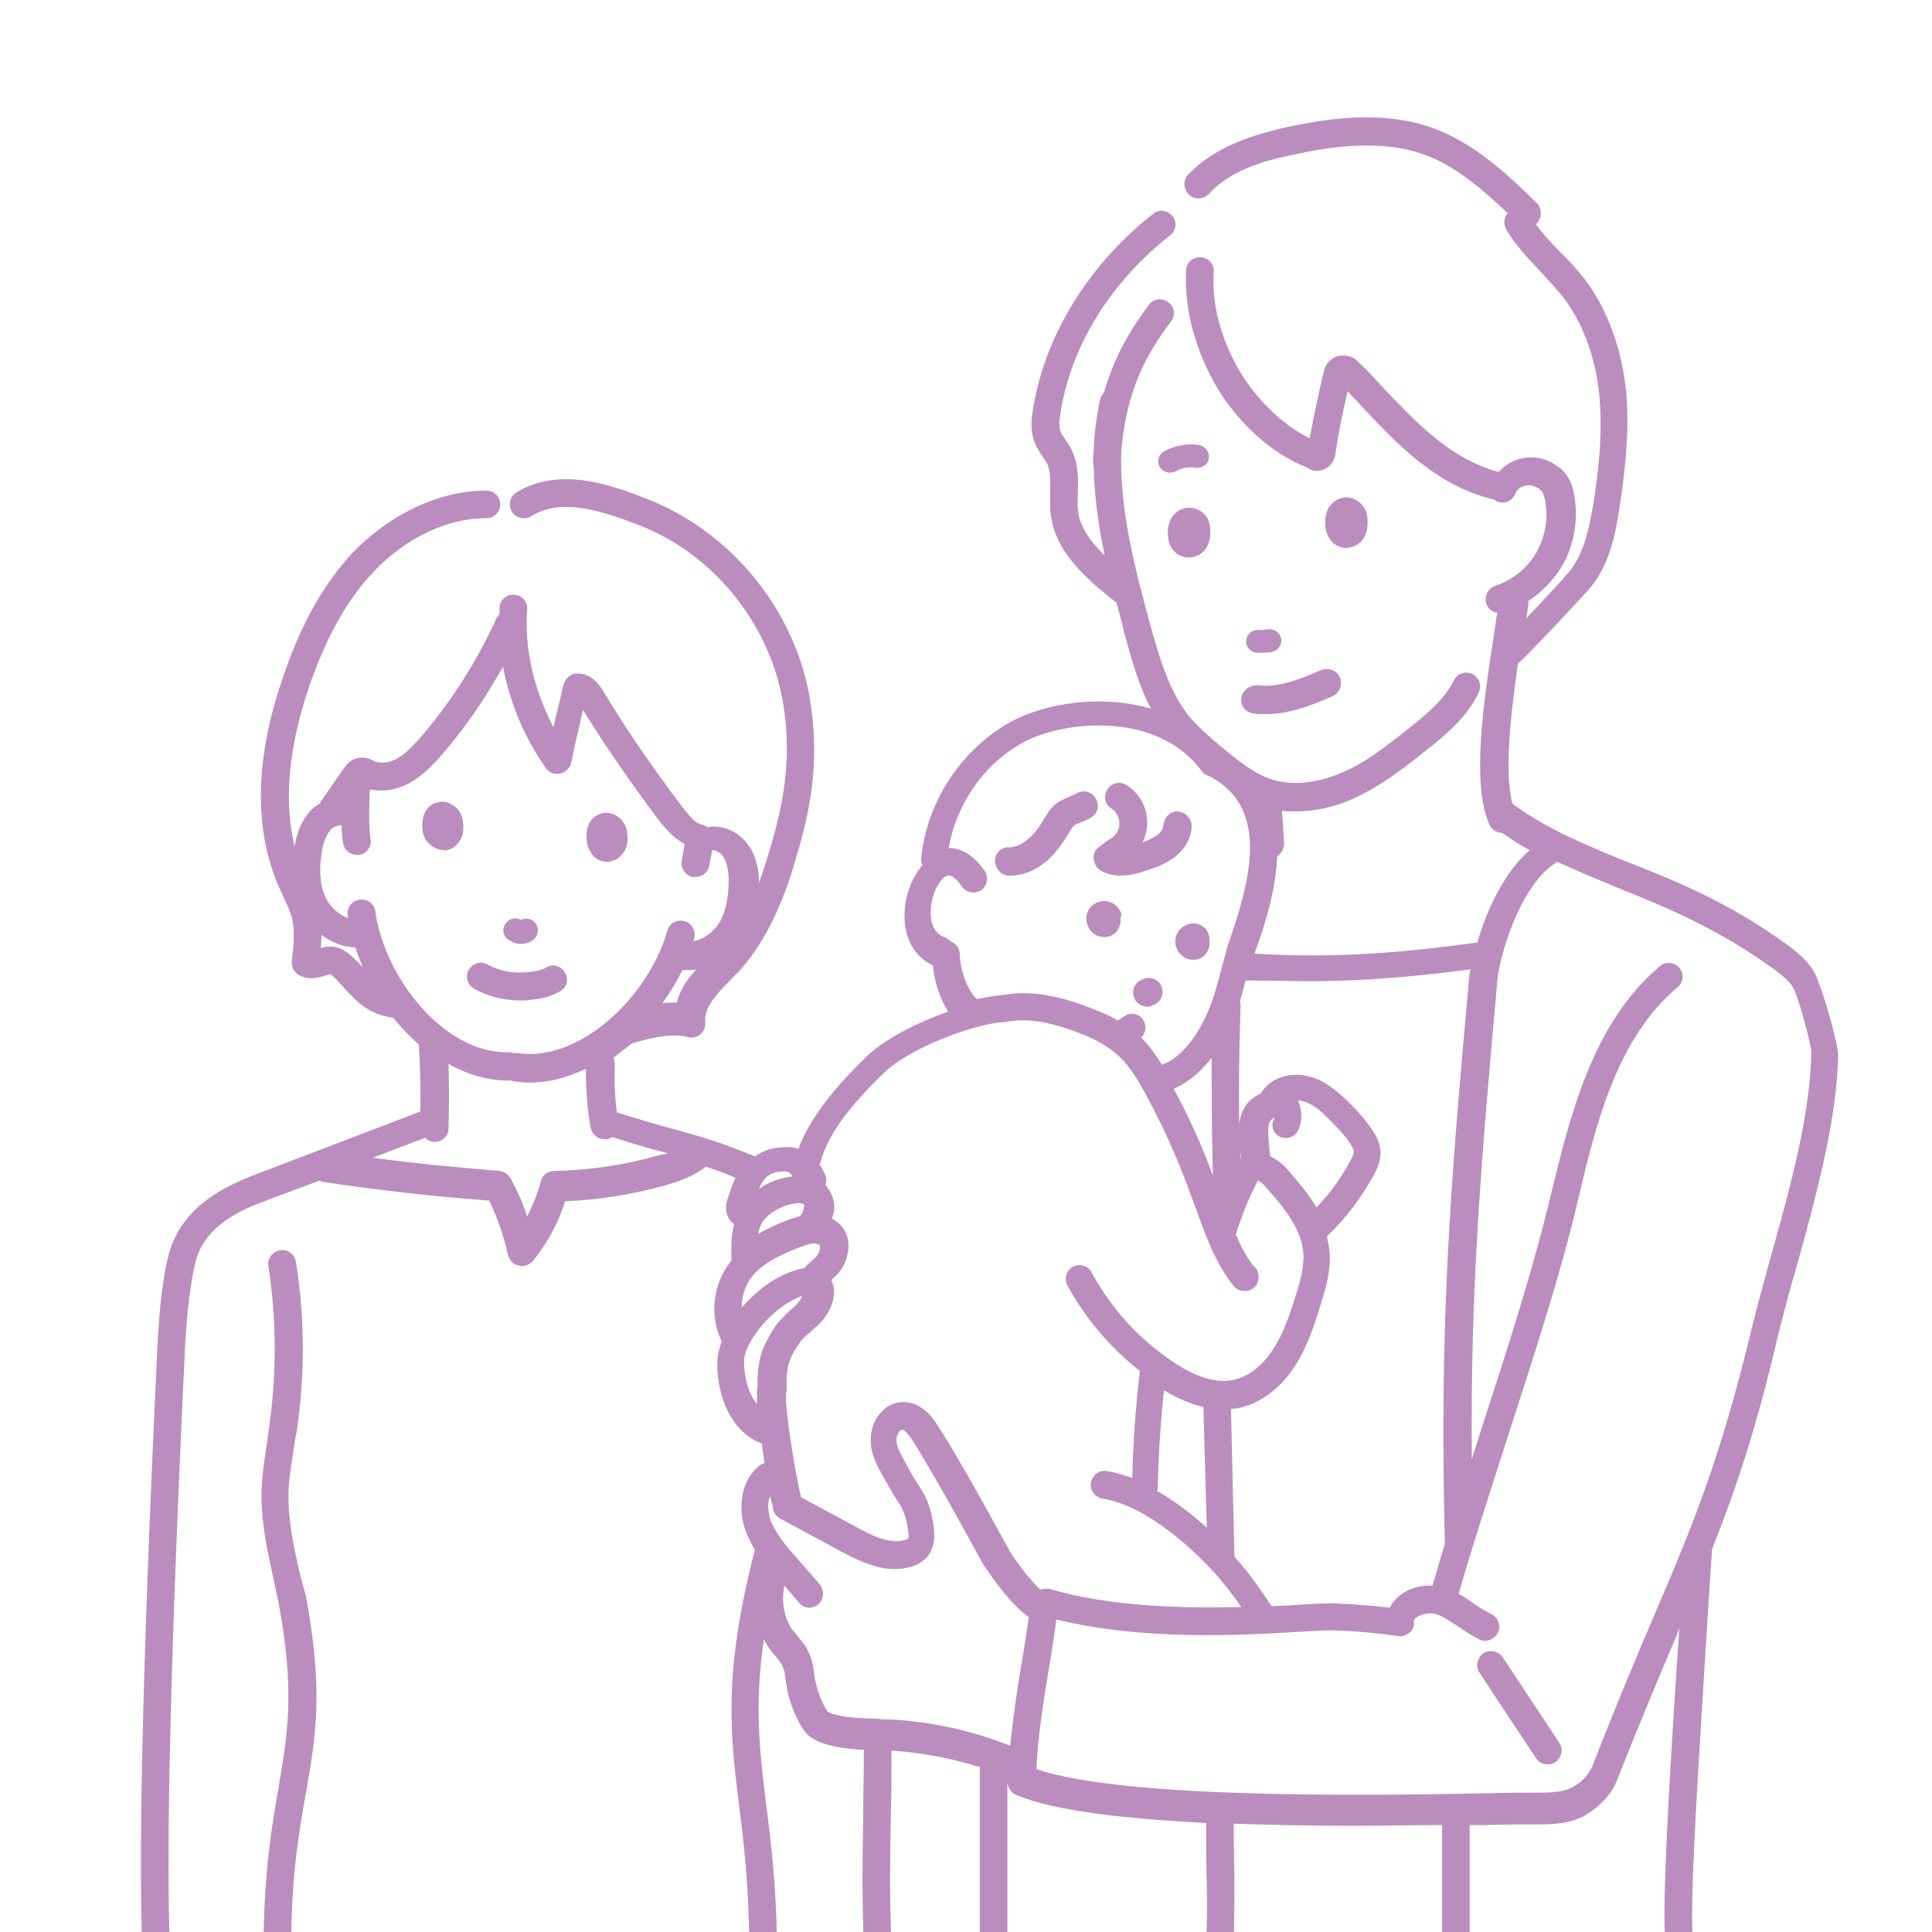 <?xml version="1.0" encoding="utf-8"?>
<!-- Generator: Adobe Illustrator 26.1.0, SVG Export Plug-In . SVG Version: 6.00 Build 0)  -->
<svg version="1.1" id="レイヤー_1" xmlns="http://www.w3.org/2000/svg" xmlns:xlink="http://www.w3.org/1999/xlink" x="0px"
	 y="0px" width="280px" height="280px" viewBox="0 0 280 280" style="enable-background:new 0 0 280 280;" xml:space="preserve">
<style type="text/css">
	.st0{fill:none;}
	.st1{fill:#BB8DBE;}
</style>
<g>
	<path class="st0" d="M180.6,141.9c-0.3,1-0.5,2-0.8,3c0.1,0.2,0.1,0.4,0.1,0.7c-0.2,5.7-0.2,11.4-0.2,17.1c0.1-0.6,0.2-1.2,0.5-1.9
		c0.5-1.1,1.5-1.9,2.6-2.5c0-0.1,0.1-0.2,0.2-0.3c1.4-2,4.2-2.9,6.8-2.2c2.1,0.6,3.8,1.9,5.2,3.2c1.7,1.6,3,3.1,4,4.6
		c0.5,0.7,0.9,1.5,1.1,2.5c0.2,1.5-0.3,2.9-0.9,4c-1.8,3.3-4,6.3-6.8,8.9c0.2,0.8,0.3,1.5,0.4,2.3c0.2,2.9-0.7,5.7-1.4,7.9
		c-1,3.2-2,6.1-3.7,8.7c-2.2,3.3-5.1,5.4-8.3,6c-0.3,0.1-0.6,0.1-0.9,0.1l0.5,21c0,0.1,0,0.3,0,0.4c1.8,2,3.5,4.2,5.2,6.9
		c0.1,0.1,0.1,0.2,0.2,0.3c1.3-0.1,2.5-0.1,3.6-0.2c2.9-0.2,4.9-0.3,6-0.2c2.5,0.1,5,0.3,7.5,0.6c0.3-0.6,0.8-1.2,1.4-1.7
		c1.3-1,3.1-1.6,4.8-1.5c0.6-2,1.2-4.1,1.8-6.1c-0.8-31.8,0.7-50.9,3.5-81.8c0-0.4,0.1-0.9,0.2-1.4c-7.1,0.9-14.7,1.7-23.2,1.7
		C186.9,142.2,183.8,142.1,180.6,141.9z"/>
	<path class="st0" d="M178.3,283.4H210c-0.5-0.4-0.8-0.9-0.8-1.6c0-3.4,0-6.6,0-9.8c0-2.6,0-5.2,0-7.9c-4,0.1-8.5,0.1-13.2,0.1
		c-5.5,0-11.3-0.1-17-0.3c0,4.4,0,6.8,0.1,8.5c0,2.6,0.1,4-0.1,9.4C179,282.4,178.7,283,178.3,283.4z"/>
	<path class="st0" d="M175,281.7c0.1-5.3,0.1-6.6,0.1-9.2c0-1.8-0.1-4.1-0.1-8.7c-11.5-0.6-22-1.7-27.6-4.1
		c-0.8-0.3-1.2-1.1-1.2-1.9c0-0.2,0-0.4,0-0.6c0,0,0,0,0,0c0,7.4,0,10.1,0,12.8c0,2.5,0,5.1,0,11.3c0,0.9-0.7,1.7-1.5,2h31.1
		C175.3,283,175,282.4,175,281.7z"/>
	<path class="st0" d="M118.8,168.9c0,0,0,0.1,0,0.1c0.2,0.5,0.4,0.9,0.6,1.3c0.2,0.5,0.2,1,0,1.4c0.9,0.9,1.4,2.3,1.3,3.7
		c0,0.4-0.1,0.8-0.3,1.2c0.8,0.4,1.5,1.1,1.9,1.9c0.5,1,0.6,2.2,0.3,3.4c-0.3,1.4-1.1,2.6-2.2,3.5l-0.1,0.1c0.1,0.3,0.2,0.6,0.3,0.9
		c0.3,1.8-0.5,3.8-2.1,5.5c-0.4,0.4-0.8,0.7-1.2,1.1c-0.6,0.6-1.2,1.1-1.6,1.6c-1.5,2.2-2,3.3-1.9,6.7c0,0.2,0,0.5-0.1,0.7
		c-0.1,2.7,1.4,11.7,2.2,15l7.8,4.2c2.6,1.4,5,2.5,7.2,2c0.4-0.1,0.5-0.2,0.5-0.2c0,0,0.1-0.3,0-1.3c-0.4-2.4-0.8-3.1-1.8-4.6
		c-0.4-0.6-0.9-1.4-1.4-2.4l-0.3-0.5c-0.8-1.4-1.8-3.1-1.9-5.1c-0.1-1.6,0.5-3.3,1.5-4.4c0.9-0.9,2-1.5,3.2-1.5c0,0,0,0,0,0
		c2.8,0,4.5,2.6,5.2,3.7c3.9,6.2,9.7,17,10.3,18c1,1.6,2.8,3.9,4.4,5.5c0.4-0.2,0.9-0.2,1.4-0.1c8.8,2.6,19.4,2.9,27.7,2.6
		c-1.4-2-2.8-3.7-4.2-5.3c-2.6-2.8-9.4-9.4-15.9-10.4c-1.1-0.2-1.9-1.2-1.7-2.3c0.2-1.1,1.2-1.9,2.3-1.7c1.2,0.2,2.5,0.5,3.7,1
		c0.2-5.1,0.5-10.3,1.1-15.5c-4.3-3.4-7.9-7.6-10.5-12.4c-0.5-1-0.2-2.2,0.8-2.7c1-0.5,2.2-0.2,2.7,0.8c2.8,5.2,6.9,9.6,11.7,12.9
		c3.4,2.3,6.3,3.2,8.8,2.7c2.1-0.4,4.2-2,5.7-4.3c1.5-2.2,2.3-4.8,3.3-7.7c0.8-2.4,1.3-4.4,1.2-6.4c-0.3-3.5-2.8-6.6-5.4-9.5
		c-0.5-0.5-0.9-0.8-1.2-1c0,0.1-0.1,0.1-0.1,0.2c-1.2,2.4-2.2,4.8-3,7.3c0,0.1-0.1,0.2-0.1,0.3c0.7,1.6,1.5,3.1,2.5,4.5
		c0.5,0.4,0.8,1,0.8,1.6v0.1c0,0.9-0.5,1.6-1.3,1.9c-0.2,0.1-0.5,0.1-0.7,0.1c-0.6,0-1.2-0.3-1.6-0.7c-2.8-3.3-4.2-7.4-5.5-11.3
		c-0.2-0.5-0.4-1.1-0.6-1.6c-1.8-5.2-4.1-10.2-6.7-15c-1-1.8-2.2-3.9-3.8-5.4c-1.3-1.2-3-2.3-5.3-3.2c-4.5-1.8-8-2.4-11.1-1.8
		c0,0-0.1,0-0.1,0c0,0-0.1,0-0.1,0c-5.1,0.3-14.1,4.1-17.4,7.3C124.4,159.1,119.9,164,118.8,168.9z"/>
	<path class="st0" d="M170.2,157.8c2.1,4.1,4,8.3,5.7,12.6c-0.2-5.7-0.3-11.4-0.2-17.1C174.3,155.1,172.5,156.8,170.2,157.8z"/>
	<path class="st0" d="M179.8,167.9C179.8,167.8,179.9,167.8,179.8,167.9c0-0.6,0-1.1-0.1-1.7C179.8,166.8,179.8,167.3,179.8,167.9
		C179.8,167.9,179.8,167.9,179.8,167.9z"/>
	<path class="st0" d="M167.9,215.4c0,0.2-0.1,0.5-0.1,0.7c2.7,1.5,5.1,3.5,7.2,5.3l-0.4-17.5c-1.8-0.4-3.7-1.2-5.7-2.4
		C168.3,206.1,168,210.8,167.9,215.4z"/>
	<path class="st0" d="M184.6,161.9c-0.3,0.1-0.6,0.4-0.7,0.6c-0.2,0.4-0.2,1.1-0.2,1.7c0,1.2,0.1,2.3,0.3,3.3c0.8,0.4,1.7,1,2.5,1.9
		c1.5,1.7,3.1,3.5,4.2,5.5c1.9-2,3.6-4.3,4.9-6.8c0.2-0.3,0.6-1.1,0.5-1.5c0-0.3-0.3-0.7-0.5-0.9c-0.9-1.3-2-2.6-3.4-3.9
		c-1-0.9-2.2-1.9-3.5-2.3c-0.2-0.1-0.5-0.1-0.7-0.1c0.2,0.4,0.4,0.8,0.4,1.2c0.2,1,0.1,2-0.3,3c-0.4,1-1.6,1.5-2.6,1.1
		c-1-0.4-1.5-1.6-1.1-2.6C184.5,162.1,184.5,162,184.6,161.9z"/>
	<path class="st0" d="M114.3,176.9c0.6-0.2,1.2-0.5,1.8-0.6c0,0,0,0,0,0c0.3-0.4,0.5-0.8,0.5-1.2c0-0.3-0.1-0.5-0.1-0.5
		c-0.1-0.1-0.5-0.2-1.2-0.1c-1.3,0.2-2.6,0.7-3.7,1.6c-0.5,0.4-0.8,0.7-1,1.1c-0.3,0.5-0.5,1.1-0.6,1.8
		C111.3,178.2,112.8,177.5,114.3,176.9z"/>
	<path class="st0" d="M109.8,201c-0.1-4,0.7-5.9,2.6-8.7c0.7-1,1.5-1.7,2.2-2.4c0.3-0.3,0.7-0.6,1-0.9c0.4-0.4,0.7-0.8,0.8-1.2
		c-2.5,0.8-4.5,2.7-5.8,4.2c-1.4,1.6-2.3,3.1-2.6,4.6c-0.2,1,0,4.7,1.8,6.9c-0.1-0.9-0.1-1.6,0-2.1
		C109.7,201.3,109.7,201.2,109.8,201z"/>
	<path class="st0" d="M117.3,232.8c-0.6,0-1.1-0.2-1.5-0.7l-2.1-2.5c-0.5,2.2-0.1,4.7,1.2,6.5c0.2,0.3,0.4,0.6,0.7,0.8
		c0.6,0.7,1.2,1.5,1.6,2.4c0.5,1.1,0.7,2.2,0.8,3.1c0,0.2,0.1,0.5,0.1,0.7c0.3,1.4,0.7,2.8,1.4,4c0.1,0.2,0.3,0.6,0.5,0.8
		c0.2,0.1,0.6,0.3,0.7,0.3c2,0.6,4.2,0.7,6.5,0.7c0.6,0,1.2,0,1.8,0.1c5.9,0.3,11.9,1.6,17.4,3.8c0.4-3.9,1-8.1,1.7-12.2
		c0.4-2.2,0.7-4.4,1-6.4c-3.1-2.3-6-6.8-6.4-7.4c0,0-0.1-0.1-0.1-0.1c-0.1-0.1-6.3-11.6-10.2-17.9c-1-1.6-1.5-1.8-1.7-1.8
		c0,0,0,0,0,0c-0.1,0-0.2,0.1-0.3,0.2c-0.3,0.3-0.5,0.9-0.5,1.4c0.1,1.1,0.7,2.2,1.4,3.3l0.3,0.6c0.5,0.9,0.9,1.6,1.3,2.2
		c1.1,1.7,1.9,2.9,2.4,6.2c0.1,0.9,0.4,2.9-0.9,4.5c-0.6,0.7-1.4,1.2-2.5,1.5c-3.6,0.9-7-0.6-10.1-2.3l-8.7-4.7
		c-0.7-0.4-1.1-1.1-1.1-1.8c-0.1-0.4-0.2-0.9-0.4-1.5c-0.4,1-0.3,2.3,0,3.3c0.6,2,2.2,3.8,3.7,5.5l3.5,4c0.7,0.8,0.6,2.1-0.2,2.9
		C118.3,232.7,117.8,232.8,117.3,232.8z"/>
	<path class="st0" d="M110.7,283.4h15.5c-0.5-0.4-0.8-0.9-0.8-1.5c-0.3-7.7-0.2-13.2-0.1-19.1c0.1-3,0.1-6,0.1-9.6
		c-1.9-0.1-3.9-0.3-5.8-0.9c-0.6-0.2-1.4-0.5-2-1c-0.8-0.6-1.3-1.4-1.6-2.1c-0.8-1.6-1.4-3.4-1.8-5.2c0-0.3-0.1-0.6-0.1-0.8
		c-0.1-0.8-0.2-1.5-0.5-2.1c-0.2-0.5-0.6-1-1.1-1.6c-0.3-0.3-0.6-0.7-0.8-1c-0.3-0.4-0.5-0.8-0.8-1.3c-1.4,9.7-0.6,16.1,0.3,23.6
		c0.7,5.5,1.5,11.8,1.6,20.4C112.7,282.4,111.8,283.3,110.7,283.4z"/>
	<path class="st0" d="M114.9,170.5c-0.2-0.3-0.4-0.5-0.6-0.6c-0.2-0.1-0.5-0.2-1.1-0.1c-0.6,0.1-1.4,0.2-2,0.7
		c-0.5,0.4-0.9,1-1.2,1.8c1.5-0.9,3.1-1.6,4.8-1.8C114.8,170.5,114.9,170.5,114.9,170.5z"/>
	<path class="st0" d="M144.2,124.7c0.1-1.1,1-2,2.1-1.9c0.9,0,1.9-0.4,2.7-1.2c0.9-0.8,1.7-2,2.5-3.2c0.4-0.6,0.8-1.3,1.4-1.8
		c0.7-0.6,1.5-0.9,2.2-1.2c0.3-0.1,0.7-0.3,0.9-0.4c1-0.6,2.2-0.3,2.8,0.7c0.3,0.4,0.3,0.9,0.3,1.4c0.6,0.1,1.3,0,1.9-0.1
		c-0.8-0.6-1-1.8-0.4-2.7c0.6-0.9,1.9-1.2,2.8-0.6c1.6,1,2.7,2.8,2.9,4.6c0.2,1.3-0.1,2.5-0.6,3.7c0.7-0.3,1.5-0.6,2-1
		c0.6-0.4,1-1,1-1.5c0-1.1,0.9-2.1,2.1-2c1.1,0,2,0.9,2,2.1c0,0.4-0.1,0.7-0.1,1c2.4,2.4,4.8,4.8,7.8,7.2c1.3-6.5,0.7-12.2-5.1-15.3
		c-0.1,0-0.1-0.1-0.2-0.1c-0.4-0.1-0.8-0.4-1.1-0.7c-6.5-8.8-20.1-7.4-25.9-4.2c-5.6,3.1-9.7,8.9-10.8,15.3c1.4,0,3.4,0.6,5.2,3.3
		c0.2,0.3,0.3,0.6,0.3,0.9c0.6-0.2,1.3-0.5,1.9-0.7C144.5,126,144.2,125.4,144.2,124.7z"/>
	<path class="st0" d="M172.7,120.7c-0.3,1.4-1.2,2.7-2.5,3.7c-1.3,0.9-2.7,1.4-4,1.8c-0.9,0.3-2.2,0.7-3.6,0.7c-1,0-2.1-0.2-3-0.8
		c-0.5-0.3-0.9-0.9-0.9-1.6s0.2-1.3,0.7-1.7c0.4-0.3,0.8-0.6,1.2-0.9c0.5-0.3,0.9-0.7,1.3-1c0.5-0.5,0.7-1.3,0.6-2s-0.5-1.4-1.1-1.8
		c-0.1,0-0.1-0.1-0.1-0.1c-0.6,0.1-1.3,0.1-1.9,0.1c-0.1,0.6-0.4,1.1-0.9,1.4c-0.5,0.3-1,0.5-1.5,0.7c-0.4,0.2-0.8,0.3-1,0.5
		c-0.2,0.2-0.4,0.5-0.6,0.9c-0.9,1.5-1.9,2.9-3.2,4.1c-1.6,1.4-3.5,2.2-5.3,2.2c-0.1,0-0.2,0-0.4,0c-0.5,0-0.9-0.2-1.2-0.5
		c-0.6,0.2-1.3,0.5-1.9,0.7c0.1,0.7-0.2,1.5-0.8,1.9c-0.9,0.6-2.2,0.4-2.8-0.5c-0.3-0.4-1.3-1.8-2.1-1.6c-1,0.3-2.3,2.5-2.4,4.9
		c-0.1,1.2,0.1,3.3,1.9,4c0.4,0.2,0.7,0.4,0.9,0.8c0.7,0.3,1.2,1,1.2,1.8c0.1,3,1.5,5.7,2.5,6.5c1.4-0.3,2.7-0.6,3.8-0.6
		c3.8-0.7,8,0,13.2,2.1c1.3,0.5,2.4,1.1,3.4,1.6c0.2-0.2,0.3-0.3,0.6-0.4l0.5-0.3c1-0.5,2.2-0.2,2.7,0.8c0.4,0.8,0.2,1.8-0.4,2.4
		c1.2,1.2,2.2,2.5,3,3.9c2.9-1,5.3-4.3,6.5-7.3c0.9-2.1,1.5-4.2,2.1-6.5c0.2-0.9,0.5-1.7,0.7-2.6c0.2-0.6,0.4-1.3,0.7-2.2
		c0.9-2.7,1.7-5.3,2.2-7.8C177.5,125.5,175.1,123.1,172.7,120.7z M162.5,133.7c-0.2,1.2-1.1,2.1-2.3,2.1c0,0-0.1,0-0.1,0
		c-1,0-1.9-0.6-2.3-1.5c-0.5-1.1-0.3-2.2,0.5-3c0.5-0.5,1.3-0.8,2.1-0.7c0.8,0.1,1.5,0.5,1.9,1.2c0.2,0.4,0.4,0.8,0.3,1.3
		C162.6,133.3,162.6,133.5,162.5,133.7z M166.9,145.7l-0.2,0.1c-0.2,0-0.3,0.1-0.5,0.1c-0.9,0-1.7-0.6-2-1.5
		c-0.3-1.1,0.4-2.2,1.4-2.5l0.2-0.1c1.1-0.3,2.2,0.4,2.5,1.4C168.7,144.3,168,145.4,166.9,145.7z M175.3,137
		c-0.2,1.2-1.1,2.1-2.3,2.1c0,0-0.1,0-0.1,0c-1,0-1.9-0.6-2.3-1.5c-0.5-1.1-0.3-2.2,0.5-3c0.5-0.5,1.3-0.8,2.1-0.7
		c0.8,0.1,1.5,0.5,1.9,1.2c0.2,0.4,0.4,0.8,0.3,1.3C175.3,136.6,175.3,136.8,175.3,137z"/>
	<path class="st0" d="M108.7,185.3c-0.8,1.2-1.2,2.7-1.2,4.1c0,0,0,0,0-0.1c2.7-3,5.7-5,8.9-5.7c0,0,0,0,0.1,0
		c0.4-0.6,0.9-1.1,1.3-1.3l0.1-0.1c0.4-0.3,0.7-0.8,0.8-1.3c0.1-0.3,0-0.5,0-0.6c0-0.1-0.4-0.3-0.8-0.3c-0.6,0-1.4,0.3-2.2,0.6
		C112.9,181.8,110.2,183.1,108.7,185.3z"/>
	<path class="st0" d="M228.8,173.9c-2.7,11.1-6.6,23.3-10.4,35c-2.5,7.7-4.9,15.1-6.9,22.1c0.8,0.4,1.5,0.9,2.2,1.4
		c0.9,0.6,1.7,1.1,2.5,1.5c1,0.5,1.4,1.7,1,2.7c-0.5,1-1.7,1.4-2.7,1c-1.1-0.5-2.1-1.2-3.1-1.9c-1.1-0.8-2.2-1.5-3.3-1.8
		c-0.9-0.3-2,0-2.7,0.5c-0.4,0.3-0.4,0.5-0.4,0.6c0.1,0.6-0.2,1.2-0.6,1.6s-1.1,0.6-1.7,0.5c-2.9-0.4-6-0.7-8.9-0.8c0,0-0.1,0-0.1,0
		c-0.8-0.1-3,0-5.5,0.2c-8,0.5-22.6,1.3-35-1.8c-0.3,2.1-0.6,4.3-1,6.6c-0.8,5.2-1.7,10.6-1.9,15.1c13,4.4,49.3,3.8,65,3.5
		c3.5-0.1,6.3-0.1,7.9-0.1c2,0,3.6-0.1,4.8-0.8c1.4-0.8,2.4-1.9,2.9-3.1c3.3-8.5,6.1-15.1,8.6-21c5.7-13.5,9.9-23.2,14.5-42.5
		c0.8-3.3,1.8-6.8,2.8-10.5c2.6-9.6,5.7-20.5,5.8-29.4c0-1.2-1.9-7.6-2.4-8.9c-0.6-1.2-1.9-2.3-3.1-3.2c-8-5.9-15.4-8.9-22.7-11.8
		c-3-1.2-5.8-2.4-8.6-3.7c0,0,0,0,0,0c-5.3,3.1-8.4,13.6-8.7,17.3c-2.4,26.7-3.9,44.5-3.7,69.3c0.4-1.3,0.8-2.5,1.2-3.8
		c3.8-11.7,7.7-23.8,10.3-34.7c2.6-11,5.9-24.7,15.8-33c0.9-0.7,2.1-0.6,2.8,0.3c0.7,0.9,0.6,2.1-0.3,2.8
		C234.4,150.5,231.4,162.9,228.8,173.9z M225.5,255.4c-0.3,0.2-0.7,0.3-1.1,0.3c-0.7,0-1.3-0.3-1.7-0.9l-8.2-12.4
		c-0.6-0.9-0.4-2.2,0.6-2.8c0.9-0.6,2.2-0.4,2.8,0.6l8.2,12.4C226.6,253.5,226.4,254.8,225.5,255.4z"/>
	<path class="st0" d="M72.6,73.1c0,1.1-0.9,2-2,2c-5.7,0-11.7,2.8-16.3,7.7c-3.9,4.1-7,9.5-9.4,16.7c-3,8.9-3.7,16.6-2.1,23.2
		c0.3-1.5,0.8-3.6,2.3-5.2c0.4-0.4,0.8-0.8,1.4-1.1c0.1-0.1,0.1-0.3,0.2-0.4l3.2-4.6c0.3-0.4,0.8-1.2,1.9-1.5c1.1-0.3,2,0.1,2.4,0.3
		l0.1,0.1c0.9,0.4,2.2,0.2,3.4-0.4c1.3-0.7,2.5-2,3.5-3.2c4.4-5.2,8.1-11,10.9-17.2c0.1-0.2,0.2-0.4,0.4-0.5c0-0.3,0-0.6,0-0.9
		c0.1-1.1,1-2,2.1-1.9c1.1,0.1,2,1,1.9,2.1c-0.3,5.7,0.9,11.4,3.4,16.5c0.5-2.1,1-4.2,1.5-6.3c0.2-0.9,1-1.5,2-1.5c0,0,0,0,0,0
		c2.2,0,3.4,2,3.8,2.7c3.5,5.8,7.4,11.4,11.5,16.8c0.9,1.1,1.7,2.1,2.7,2.4c0.3,0.1,0.6,0.2,0.8,0.4c2.4-0.5,4.7,0.8,5.9,2.5
		c1.3,1.8,1.5,3.9,1.6,5.5c0.7-1.8,1.2-3.6,1.7-5.2c1.9-6.6,3-12.6,1.9-20.1c-1.7-11.8-10-22.2-21-26.5c-5.5-2.2-11.3-4.1-15.6-1.3
		c-0.9,0.6-2.2,0.3-2.8-0.6c-0.3-0.5-0.4-1-0.3-1.5c-0.4,0-0.7,0.1-1.1,0.3C72.5,72.5,72.6,72.8,72.6,73.1z"/>
	<path class="st0" d="M243.7,282.2c0,0-0.1,0-0.1,0c-1.1,0-2-0.8-2-1.9c-0.4-6.6,0.9-27.2,1.9-42.2c0.1-0.9,0.1-1.8,0.2-2.7
		c-0.1,0.3-0.3,0.7-0.4,1.1c-2.5,5.8-5.3,12.4-8.6,20.9c-0.8,2.1-2.5,3.9-4.7,5.2c-2.1,1.2-4.5,1.3-6.8,1.3c-1.5,0-4.3,0-7.8,0.1
		c-0.7,0-1.4,0-2.1,0c0,2.7,0,5.3,0,7.9c0,3.2,0,6.4,0,9.8c0,0.6-0.3,1.2-0.8,1.6h32.6c0-0.6,0-1.2,0-1.9
		C244.8,281.9,244.3,282.2,243.7,282.2z"/>
	<path class="st0" d="M231.6,57.3c-0.5-5.5-2.2-10.4-5-14.1c-1-1.4-2.3-2.7-3.6-4.1c-1.7-1.8-3.5-3.7-4.9-6
		c-0.5-0.7-0.4-1.7,0.2-2.4c-3.4-3.2-7.2-6.6-11.6-8.3c-6.6-2.6-14.2-1.3-19.4-0.2c-4.3,1-9.2,2.4-12.3,5.7c-0.8,0.8-2,0.9-2.9,0.1
		c-0.4-0.3-0.6-0.8-0.6-1.2c-1.1,0.8-2.1,1.9-3,3.1c0.4,0.1,0.8,0.3,1.1,0.7c0.7,0.9,0.5,2.1-0.3,2.8c-8.6,6.8-14.4,16.1-15.9,25.7
		c-0.2,1.3-0.2,2.3,0.1,3c0.1,0.3,0.3,0.6,0.6,0.9c0.2,0.4,0.5,0.7,0.7,1.1c1.2,2.2,1.2,4.5,1.1,6.6c0,1.1-0.1,2.2,0.1,3.1
		c0.4,2.2,1.8,4.1,3.8,6c-0.9-4.2-1.5-8.5-1.6-12.9c-0.1-0.2-0.1-0.5-0.1-0.8c0-0.5,0.1-1.1,0.1-1.6c0.1-2.4,0.4-4.8,0.9-7.2
		c0.1-0.4,0.3-0.8,0.6-1.1c1.3-4.6,3.4-8.6,6.5-12.7c0.7-0.9,1.9-1.1,2.8-0.4c0.7,0.5,0.9,1.3,0.7,2.1c0.7-0.1,1.5-0.2,2.2-0.7
		c-0.3-2-0.5-4-0.4-6c0.1-1.1,1-2,2.1-1.9c1.1,0.1,2,1,1.9,2.1c-0.3,4.6,1,9.6,3.7,14.3c2.4,4.2,6.4,8,10.2,9.8
		c0.6-3.3,1.1-5.4,1.7-8.2l0.4-1.6c0.2-1,1-1.9,2-2.1c1-0.3,2.1,0,2.9,0.8c1,1.1,2.1,2.2,3.2,3.3c5,5.3,10.1,10.8,17.2,12.7
		c0.8-0.9,1.9-1.6,3.1-1.9c1.8-0.5,3.8-0.1,5.3,1c0.6,0.5,1.2,1,1.6,1.6c0.5,0.8,0.8,1.7,0.9,2.4c0.7,3.5,0.1,7.3-1.7,10.5
		c-1.2,2.1-2.9,3.8-4.9,5.1c0,0.2,0,0.3,0,0.5c-0.1,0.6-0.2,1.3-0.3,2c2.3-2.4,4.8-5.1,6.1-6.6c2.3-2.6,3.1-6.5,3.6-9.9
		C231.4,68.6,232.2,62.9,231.6,57.3z"/>
	<path class="st0" d="M169.7,46.3c-4.4,5.8-6.5,11.2-7.2,18.7c-0.3,8.5,2,17.1,4.1,24.9c1.2,4.6,2.6,9.9,5.8,13.7
		c1.4,1.7,3.1,3.1,4.8,4.5c2.1,1.8,4.3,3.7,6.9,4.5c3,1,6.6,0.7,10.3-0.9c3.3-1.5,6.3-3.7,9.6-6.3c2.9-2.3,5.4-4.4,6.7-7.1
		c0.5-1,1.7-1.4,2.7-0.9c1,0.5,1.4,1.7,0.9,2.7c-1.7,3.5-4.5,5.9-7.8,8.5c-3.5,2.8-6.7,5.2-10.5,6.9c-2.8,1.2-5.6,1.8-8.2,1.8
		c-0.7,0-1.3-0.1-2-0.1l0.3,4.7c0.1,0.8-0.3,1.5-1,1.9c-0.2,5.2-1.9,10.2-3,13.3c-0.1,0.3-0.2,0.6-0.3,0.8
		c12.2,0.7,22.8-0.3,32.3-1.6c1.3-4.5,3.8-10.1,7.6-13.4c-1.4-0.8-2.7-1.6-4-2.5c0,0,0,0,0,0c-0.8,0-1.6-0.5-1.9-1.3
		c-2.4-6-0.8-16.9,0.7-27.4c0.2-1.1,0.3-2.1,0.5-3.2c-0.7-0.1-1.3-0.6-1.6-1.3c-0.4-1.1,0.2-2.2,1.3-2.6c2.5-0.8,4.7-2.6,6-4.9
		c1.3-2.3,1.7-5,1.2-7.6c-0.1-0.4-0.2-0.8-0.4-1.1c-0.1-0.2-0.3-0.3-0.5-0.5c-0.6-0.4-1.3-0.5-2-0.4c-0.6,0.2-1.2,0.6-1.4,1.2
		c-0.4,1-1.6,1.5-2.6,1.1c-0.2-0.1-0.4-0.2-0.5-0.3c-8.5-2.1-14.4-8.4-19.6-14c-0.5-0.6-1.1-1.2-1.6-1.7c-0.7,3.1-1.2,5.3-1.8,9.3
		c-0.2,1.1-1.1,2-2.2,2.2c-1,0.2-1.7-0.3-2-0.5c-4.9-1.9-10.1-6.6-13.2-12c-2-3.4-3.3-7-3.9-10.5c-0.7,0.4-1.5,0.6-2.2,0.7
		C170,45.8,169.9,46.1,169.7,46.3z M192.2,74.6c0.4-1.4,1.4-2.3,2.7-2.4c1.2-0.1,2.3,0.5,2.9,1.6c0.4,0.8,0.4,1.6,0.4,2
		c0,0.4,0,1.3-0.5,2.2c-0.6,0.9-1.6,1.5-2.6,1.5c-0.2,0-0.4,0-0.7-0.1c-1.1-0.2-1.9-1-2.2-2.2C192,76.3,192,75.4,192.2,74.6z
		 M182.3,91.2c0.7,0.1,0.7,0.1,1.4-0.1c0.9-0.2,1.8,0.5,1.9,1.4c0.2,0.9-0.5,1.8-1.4,1.9c-0.6,0.1-0.9,0.1-1.3,0.1
		c-0.3,0-0.6,0-1-0.1c-0.9-0.1-1.6-0.9-1.5-1.8C180.6,91.8,181.4,91.1,182.3,91.2z M179.9,101.1c0.2-1.1,1.2-1.9,2.3-1.7
		c2.8,0.4,5.8-0.7,9.3-2.2c1-0.4,2.2,0,2.7,1.1c0.4,1,0,2.2-1.1,2.7c-2.7,1.2-6.1,2.6-9.6,2.6c-0.6,0-1.2,0-1.9-0.1
		C180.5,103.3,179.7,102.2,179.9,101.1z M174.9,79.4c-0.6,0.9-1.6,1.5-2.6,1.5c-0.2,0-0.4,0-0.7-0.1c-1.1-0.2-1.9-1.1-2.2-2.2
		c-0.2-0.8-0.3-1.7,0-2.5c0.4-1.4,1.4-2.3,2.7-2.4c1.2-0.1,2.3,0.5,2.9,1.6c0.4,0.8,0.4,1.6,0.4,2C175.5,77.6,175.5,78.5,174.9,79.4
		z M175.2,66.4c-0.1,0.9-1,1.5-1.9,1.4c-1-0.2-2,0-2.9,0.5c-0.3,0.2-0.6,0.2-0.8,0.2c-0.6,0-1.2-0.3-1.5-0.8
		c-0.5-0.8-0.2-1.8,0.6-2.3c1.5-0.9,3.3-1.2,5.1-0.9C174.7,64.7,175.3,65.5,175.2,66.4z"/>
	<path class="st0" d="M54.4,132.1c1.3,9.6,9.8,20.5,19,20.5c0.1,0,0.2,0,0.2,0c0.2,0,0.4,0,0.6,0.1c0.2,0,0.4,0,0.6,0
		c9.1,1.4,19.2-8.3,21.8-17.7c0.3-1.1,1.4-1.7,2.5-1.4c1.1,0.3,1.7,1.4,1.4,2.5c0,0.1-0.1,0.3-0.1,0.4c1.3-0.3,2.6-1.1,3.5-2.3
		c1.1-1.6,1.7-3.8,1.6-6.5c0-1.6-0.3-2.8-0.8-3.5c-0.4-0.6-1.1-0.9-1.6-0.9c-0.1,0.8-0.2,1.5-0.4,2.3c-0.2,1-1,1.6-2,1.6
		c-0.1,0-0.3,0-0.4,0c-1.1-0.2-1.8-1.3-1.6-2.4c0.2-0.8,0.3-1.6,0.4-2.4c-1.8-0.9-3-2.4-3.7-3.4c-3.9-5.1-7.6-10.5-11-16
		c-0.6,2.5-1.2,5.1-1.7,7.6c-0.2,0.8-0.8,1.4-1.6,1.6c-0.8,0.2-1.6-0.1-2.1-0.8c-3.2-4.4-5.3-9.5-6.2-14.7
		c-2.5,4.5-5.4,8.7-8.8,12.7c-1.2,1.4-2.6,3-4.6,4.1c-1.9,1.1-4.1,1.4-5.9,1c-0.1,2.2-0.2,4.8,0.1,7.2c0.1,1.1-0.6,2.1-1.7,2.3
		c-0.1,0-0.2,0-0.3,0c-1,0-1.9-0.7-2-1.8c-0.1-0.8-0.2-1.6-0.2-2.5c-0.5,0-1.2,0.3-1.6,0.7c-0.6,0.7-1.1,1.7-1.3,3.4
		c-0.4,2.7-0.2,4.9,0.7,6.6c0.7,1.3,1.9,2.3,3.2,2.8c0-0.1,0-0.3-0.1-0.4c-0.1-1.1,0.6-2.1,1.7-2.3C53.3,130.2,54.3,131,54.4,132.1z
		 M85.3,119.4c0.6-1,1.7-1.6,2.8-1.5c1.3,0.1,2.3,1,2.6,2.4c0.2,0.8,0.2,1.7,0,2.5c-0.3,1.1-1.1,1.9-2.2,2.1c-0.2,0-0.4,0.1-0.6,0.1
		c-1,0-2-0.5-2.6-1.5c-0.5-0.8-0.5-1.7-0.5-2.1C84.9,120.9,84.9,120.2,85.3,119.4z M73.3,133.9c0.5-0.7,1.5-0.9,2.2-0.5
		c0.7-0.4,1.6-0.2,2.1,0.5c0.6,0.7,0.4,1.8-0.3,2.4c-0.5,0.4-1.1,0.6-1.8,0.6c-0.6,0-1.3-0.2-1.8-0.6
		C72.9,135.7,72.7,134.6,73.3,133.9z M68,140.6c0.6-1,1.8-1.3,2.8-0.8c1.6,0.9,3.7,1.3,5.8,1.1c1.1-0.1,2-0.3,2.7-0.7
		c1-0.5,2.2-0.2,2.7,0.8c0.5,1,0.2,2.2-0.8,2.7c-1.2,0.6-2.6,1-4.3,1.2c-0.5,0-0.9,0.1-1.3,0.1c-2.5,0-4.8-0.6-6.8-1.7
		C67.8,142.8,67.4,141.6,68,140.6z M61.5,117.8c0.6-1,1.7-1.6,2.8-1.5c1.3,0.1,2.3,1,2.6,2.4l0,0c0.2,0.8,0.2,1.7,0,2.5
		c-0.3,1.1-1.1,1.9-2.2,2.1c-0.2,0-0.4,0.1-0.6,0.1c-1,0-2-0.5-2.6-1.5c-0.5-0.8-0.5-1.7-0.5-2.1C61.1,119.3,61.1,118.5,61.5,117.8z
		"/>
	<path class="st0" d="M46.6,135.5c0,0.6,0,1.2-0.1,1.9c0.5-0.1,1-0.2,1.6-0.2c1.7,0.1,2.8,1.3,3.5,2c0.3,0.4,0.7,0.7,1,1.1
		c-0.4-1-0.8-1.9-1.1-2.9C49.8,137.2,48.1,136.6,46.6,135.5z"/>
	<path class="st0" d="M72.3,169.8c0.7,0.1,1.3,0.5,1.6,1.1c0.9,1.8,1.7,3.6,2.4,5.5c0.9-1.6,1.6-3.3,2-5.1c0.2-0.9,1-1.5,1.9-1.5
		c5.1-0.1,10.1-0.8,14.9-2.2c0.5-0.2,1.1-0.3,1.6-0.5c-0.2-0.1-0.4-0.1-0.6-0.2c-2.1-0.6-4.4-1.2-7.5-2.2c-0.2,0.2-0.5,0.3-0.8,0.3
		c-0.1,0-0.2,0-0.4,0c-1,0-1.8-0.7-2-1.7c-0.5-2.8-0.7-5.6-0.7-8.5c-2.6,1.3-5.4,2-8.2,2c-0.8,0-1.6-0.1-2.4-0.2
		c-0.1,0-0.2,0-0.2-0.1c-0.1,0-0.2,0-0.2,0c-0.1,0-0.2,0-0.3,0c-3,0-5.9-0.9-8.6-2.4c0.1,3.1,0.1,6.3,0,9.4c0,1.1-0.9,1.9-2,1.9
		c0,0-0.1,0-0.1,0c-0.5,0-1-0.2-1.3-0.6l-7.6,2.9C60,168.7,66.1,169.3,72.3,169.8z"/>
	<path class="st0" d="M38,281.3c0.1-10.4,1.2-16.8,2.2-22.4c1.4-7.7,2.4-13.8-0.1-27c-0.2-1.2-0.5-2.5-0.8-3.7
		c-0.8-3.6-1.6-7.4-1.6-11.3c0-2.7,0.4-5.3,0.8-7.8c0.1-0.7,0.2-1.5,0.3-2.2c1.1-7.8,1.1-15.7-0.1-23.4c-0.2-1.1,0.6-2.1,1.7-2.3
		c1.1-0.2,2.1,0.6,2.3,1.7c1.2,8.2,1.3,16.4,0.1,24.6c-0.1,0.8-0.2,1.5-0.4,2.3c-0.4,2.5-0.8,4.8-0.8,7.2c0,3.4,0.7,6.8,1.5,10.4
		c0.3,1.3,0.5,2.5,0.8,3.8c2.6,13.9,1.5,20.3,0.1,28.4c-1,5.5-2.1,11.7-2.2,21.8c0,1.1-0.9,2-2,2h70.6c-1.1,0-2-0.9-2-2
		c-0.1-8.4-0.9-14.5-1.5-20c-1.3-10.7-2.4-19.1,2.3-37c-0.6-1-1.1-2-1.5-3.2c-0.9-2.9-0.6-6.9,2.3-9.1c0.2-0.1,0.4-0.2,0.6-0.3
		c-0.2-0.9-0.3-1.9-0.4-2.8c-6-2.2-6.9-10.3-6.3-13.1c0.1-0.6,0.3-1.2,0.5-1.7c0-0.1-0.1-0.1-0.1-0.2c-1.6-3.4-1.2-7.6,0.9-10.7
		c0.2-0.3,0.4-0.5,0.6-0.8c0-0.1,0-0.2,0-0.3c-0.1-1.4-0.1-3.2,0.4-5c-0.1-0.1-0.3-0.2-0.4-0.3c-1.1-1.3-0.6-3-0.5-3.5
		c0.3-0.9,0.6-1.9,1.1-2.9c-1.6-0.6-3-1.1-4.3-1.6c-1.8,1.4-3.9,2.2-5.9,2.7c-4.7,1.3-9.6,2.1-14.5,2.3c-1,3.1-2.6,6.1-4.7,8.7
		c-0.4,0.5-1,0.7-1.6,0.7c-0.2,0-0.3,0-0.5-0.1c-0.8-0.2-1.3-0.8-1.5-1.6c-0.5-2.7-1.4-5.3-2.7-7.8c-8-0.6-16.1-1.5-24-2.7
		c-0.2,0-0.4-0.1-0.6-0.2l-8,3c-5.2,2-8,4.2-9.5,7.4c-0.9,2-1.6,7.8-1.8,11.1l-0.1,1c-2.6,53.7-2.7,77.4-2.3,87.8
		c0,1.1-0.8,2.1-1.9,2.1c0,0-0.1,0-0.1,0H40C38.9,283.3,38,282.4,38,281.3z"/>
	<path class="st0" d="M98.8,140.6c-0.8,1.7-1.8,3.3-2.9,4.8c0.7-0.1,1.4-0.1,2.1-0.1c0.4-1.8,1.6-3.4,2.8-4.8
		c-0.4,0.1-0.9,0.1-1.3,0.1C99.3,140.6,99.1,140.6,98.8,140.6z"/>
	<path class="st1" d="M172.1,73.6c-1.3,0.1-2.4,1.1-2.7,2.4c-0.2,0.8-0.2,1.7,0,2.5c0.3,1.1,1.1,2,2.2,2.2c0.2,0.1,0.4,0.1,0.7,0.1
		c1,0,2.1-0.6,2.6-1.5c0.5-0.9,0.5-1.8,0.5-2.2c0-0.4,0-1.2-0.4-2C174.4,74.1,173.3,73.5,172.1,73.6z"/>
	<path class="st1" d="M194.4,79.3c0.2,0.1,0.4,0.1,0.7,0.1c1,0,2.1-0.6,2.6-1.5c0.5-0.9,0.5-1.8,0.5-2.2c0-0.4,0-1.2-0.4-2
		c-0.6-1-1.7-1.7-2.9-1.6c-1.3,0.1-2.4,1.1-2.7,2.4c-0.2,0.8-0.2,1.7,0,2.5C192.6,78.3,193.4,79.1,194.4,79.3z"/>
	<path class="st1" d="M88,124.9c0.2,0,0.4,0,0.6-0.1c1-0.2,1.8-1,2.2-2.1c0.2-0.8,0.2-1.6,0-2.5c-0.3-1.3-1.4-2.2-2.6-2.4
		c-1.2-0.1-2.3,0.5-2.8,1.5c-0.4,0.8-0.4,1.5-0.4,1.9c0,0.4,0,1.3,0.5,2.1C86,124.4,87,124.9,88,124.9z"/>
	<path class="st1" d="M64.8,123.2c1-0.2,1.8-1,2.2-2.1c0.2-0.8,0.2-1.6,0-2.5l0,0c-0.3-1.3-1.4-2.2-2.6-2.4
		c-1.2-0.1-2.3,0.5-2.8,1.5c-0.4,0.8-0.4,1.6-0.4,1.9c0,0.4,0,1.3,0.5,2.1c0.6,0.9,1.6,1.5,2.6,1.5
		C64.4,123.3,64.6,123.3,64.8,123.2z"/>
	<path class="st1" d="M183,94.6c0.4,0,0.7,0,1.3-0.1c0.9-0.2,1.5-1,1.4-1.9c-0.2-0.9-1-1.5-1.9-1.4c-0.7,0.1-0.7,0.1-1.4,0.1
		c-0.9-0.1-1.7,0.6-1.8,1.5c-0.1,0.9,0.6,1.7,1.5,1.8C182.4,94.6,182.7,94.6,183,94.6z"/>
	<path class="st1" d="M179.9,101.1c-0.2,1.1,0.6,2.1,1.7,2.3c0.6,0.1,1.2,0.1,1.9,0.1c3.5,0,6.9-1.4,9.6-2.6c1-0.4,1.5-1.6,1.1-2.7
		c-0.4-1-1.6-1.5-2.7-1.1c-3.5,1.5-6.4,2.6-9.3,2.2C181.1,99.3,180.1,100,179.9,101.1z"/>
	<path class="st1" d="M162.2,131.8c-0.4-0.7-1.1-1.1-1.9-1.2c-0.8-0.1-1.5,0.2-2.1,0.7c-0.8,0.8-1,2-0.5,3c0.4,0.9,1.3,1.5,2.3,1.5
		c0,0,0.1,0,0.1,0c1.2,0,2.1-0.9,2.3-2.1c0-0.2,0-0.4,0-0.7C162.6,132.6,162.5,132.2,162.2,131.8z"/>
	<path class="st1" d="M171.1,134.6c-0.8,0.8-1,2-0.5,3c0.4,0.9,1.3,1.5,2.3,1.5c0,0,0.1,0,0.1,0c1.2,0,2.1-0.9,2.3-2.1
		c0-0.2,0-0.4,0-0.7c0-0.5-0.1-0.9-0.3-1.3c-0.4-0.7-1.1-1.1-1.9-1.2C172.3,133.8,171.6,134.1,171.1,134.6z"/>
	<path class="st1" d="M165.9,141.8l-0.2,0.1c-1.1,0.3-1.7,1.4-1.4,2.5c0.2,0.9,1.1,1.5,2,1.5c0.2,0,0.3,0,0.5-0.1l0.2-0.1
		c1.1-0.3,1.7-1.4,1.4-2.5C168.1,142.1,167,141.5,165.9,141.8z"/>
	<path class="st1" d="M173.8,64.5c-1.8-0.3-3.6,0.1-5.1,0.9c-0.8,0.5-1.1,1.5-0.6,2.3c0.3,0.5,0.9,0.8,1.5,0.8
		c0.3,0,0.6-0.1,0.8-0.2c0.9-0.5,1.9-0.7,2.9-0.5c0.9,0.1,1.8-0.5,1.9-1.4S174.7,64.7,173.8,64.5z"/>
	<path class="st1" d="M259.4,137.2c-8.4-6.2-16.4-9.5-23.6-12.3c-5.9-2.4-11.5-4.7-16.3-8.2c-0.1-0.1-0.2-0.1-0.3-0.2
		c-1.2-4.6-0.3-12.6,0.8-20.4c0.1-0.1,0.2-0.1,0.3-0.2c2.3-2.2,7.7-8,9.9-10.4c3-3.4,3.9-7.9,4.5-11.9c0.7-4.6,1.5-10.6,1-16.6
		c-0.6-6.2-2.6-11.8-5.7-16.1c-1.2-1.6-2.5-3-3.9-4.4c-1.3-1.3-2.5-2.6-3.5-4l0.1-0.1c0.4-0.4,0.6-0.9,0.6-1.5
		c0-0.6-0.2-1.1-0.6-1.5c-4-3.9-8.6-8.3-14.4-10.6c-7.6-3-16-1.6-21.7-0.4c-4.9,1.1-10.5,2.8-14.4,6.9c-0.8,0.8-0.7,2.1,0.1,2.9
		c0.8,0.8,2.1,0.7,2.9-0.1c3.1-3.4,7.9-4.8,12.3-5.7c5.2-1.1,12.8-2.4,19.4,0.2c4.4,1.7,8.2,5.1,11.6,8.3c-0.6,0.7-0.6,1.6-0.2,2.4
		c1.4,2.3,3.2,4.2,4.9,6c1.3,1.4,2.5,2.7,3.6,4.1c2.7,3.7,4.5,8.6,5,14.1c0.5,5.6-0.2,11.3-0.9,15.6c-0.6,3.4-1.3,7.2-3.6,9.9
		c-1.3,1.5-3.8,4.2-6.1,6.6c0.1-0.7,0.2-1.3,0.3-2c0-0.2,0-0.3,0-0.5c2-1.3,3.7-3.1,4.9-5.1c1.8-3.1,2.4-6.9,1.7-10.5
		c-0.1-0.7-0.4-1.6-0.9-2.4c-0.4-0.6-0.9-1.2-1.6-1.6c-1.5-1.1-3.5-1.5-5.3-1c-1.2,0.3-2.3,1-3.1,1.9c-7.1-1.9-12.2-7.4-17.2-12.7
		c-1.1-1.2-2.1-2.3-3.2-3.3c-0.7-0.8-1.8-1-2.9-0.8c-1,0.3-1.8,1.1-2,2.1l-0.4,1.6c-0.6,2.8-1.1,5-1.7,8.2
		c-3.8-1.8-7.7-5.6-10.2-9.8c-2.7-4.7-4-9.6-3.7-14.3c0.1-1.1-0.8-2.1-1.9-2.1c-1.1-0.1-2.1,0.8-2.1,1.9c-0.3,5.4,1.2,11.1,4.2,16.5
		c3.1,5.4,8.2,10.1,13.2,12c0.3,0.2,1,0.7,2,0.5c1.1-0.2,2-1.1,2.2-2.2c0.6-4,1.1-6.2,1.8-9.3c0.5,0.6,1.1,1.1,1.6,1.7
		c5.2,5.6,11.1,12,19.6,14c0.2,0.1,0.3,0.2,0.5,0.3c1,0.4,2.2-0.1,2.6-1.1c0.2-0.6,0.8-1.1,1.4-1.2c0.6-0.2,1.4,0,2,0.4
		c0.2,0.1,0.4,0.3,0.5,0.5c0.2,0.3,0.3,0.7,0.4,1.1c0.5,2.6,0.1,5.3-1.2,7.6c-1.3,2.3-3.5,4.1-6,4.9c-1.1,0.4-1.6,1.5-1.3,2.6
		c0.2,0.7,0.9,1.2,1.6,1.3c-0.2,1-0.3,2.1-0.5,3.2c-1.6,10.5-3.2,21.4-0.7,27.4c0.3,0.8,1.1,1.3,1.9,1.3c0,0,0,0,0,0
		c1.3,0.9,2.6,1.8,4,2.5c-3.8,3.3-6.3,8.9-7.6,13.4c-9.6,1.3-20.1,2.4-32.3,1.6c0.1-0.3,0.2-0.5,0.3-0.8c1.1-3.1,2.8-8.2,3-13.3
		c0.6-0.4,1-1.1,1-1.9l-0.3-4.7c0.6,0.1,1.3,0.1,2,0.1c2.7,0,5.5-0.6,8.2-1.8c3.8-1.7,7-4.1,10.5-6.9c3.3-2.6,6.1-5,7.8-8.5
		c0.5-1,0.1-2.2-0.9-2.7c-1-0.5-2.2-0.1-2.7,0.9c-1.3,2.7-3.8,4.8-6.7,7.1c-3.3,2.6-6.2,4.9-9.6,6.3c-3.7,1.6-7.3,1.9-10.3,0.9
		c-2.5-0.9-4.7-2.7-6.9-4.5c-1.7-1.4-3.4-2.9-4.8-4.5c-3.1-3.8-4.5-9.1-5.8-13.7c-2.1-7.8-4.4-16.4-4.1-24.9
		c0.7-7.6,2.8-12.9,7.2-18.7c0.7-0.9,0.5-2.2-0.4-2.8c-0.9-0.7-2.2-0.5-2.8,0.4c-3.1,4.1-5.2,8.1-6.5,12.7c-0.3,0.3-0.5,0.6-0.6,1.1
		c-0.5,2.4-0.8,4.8-0.9,7.2c0,0.5-0.1,1.1-0.1,1.6c0,0.3,0,0.5,0.1,0.8c0.1,4.4,0.7,8.7,1.6,12.9c-2-1.9-3.4-3.9-3.8-6
		c-0.2-0.9-0.1-2-0.1-3.1c0.1-2.1,0.1-4.4-1.1-6.6c-0.2-0.4-0.4-0.7-0.7-1.1c-0.2-0.3-0.4-0.6-0.6-0.9c-0.4-0.8-0.3-1.8-0.1-3
		c1.5-9.6,7.2-18.9,15.9-25.7c0.9-0.7,1-2,0.3-2.8c-0.7-0.9-2-1-2.8-0.3c-9.4,7.4-15.7,17.7-17.4,28.3c-0.3,1.7-0.4,3.6,0.5,5.4
		c0.3,0.6,0.6,1,0.9,1.5c0.2,0.2,0.3,0.5,0.5,0.7c0.7,1.2,0.6,2.7,0.6,4.5c0,1.3-0.1,2.6,0.2,3.9c0.9,5.2,5.7,9.1,9.2,11.9
		c0.1,0,0.1,0.1,0.2,0.1c0.4,1.5,0.8,2.9,1.1,4.3c1,3.6,2,7.5,3.9,11.1c-7.2-2.1-15.3-0.8-20.3,1.9c-7.2,4-12.2,11.6-13,19.8
		c0,0.4,0,0.7,0.2,1c-1.6,1.8-2.5,4.4-2.6,6.8c-0.2,3.6,1.4,6.5,4.1,7.7c0.2,2.3,1,4.8,2.2,6.7c-4.5,1.6-9.2,4-11.8,6.5
		c-3.7,3.6-8,8.3-9.9,13.4c-0.8-0.3-1.7-0.3-2.7-0.2c-1.4,0.1-2.6,0.6-3.6,1.3c-5.3-2.2-8.3-3-11.9-4c-2.2-0.6-4.7-1.3-8.1-2.4
		c-0.3-2.3-0.4-4.6-0.3-6.9c0-0.4-0.1-0.7-0.2-1c0.9-0.7,1.8-1.4,2.7-2.1c3.8-1.1,6.2-1.4,8.1-0.9c0.6,0.2,1.3,0,1.8-0.4
		c0.5-0.4,0.8-1.1,0.7-1.8c-0.2-2,1.6-4,3.6-6c0.4-0.4,0.7-0.8,1.1-1.1c4.7-5.1,7.1-11.8,8.6-17.1c2.1-7.1,3.2-13.6,2-21.8
		c-1.9-13.2-11.2-24.8-23.5-29.7c-4.8-1.9-12.8-5-19.2-1c-0.9,0.6-1.2,1.8-0.6,2.8c0.6,0.9,1.8,1.2,2.8,0.6
		c4.4-2.7,10.1-0.8,15.6,1.3c11.1,4.3,19.3,14.8,21,26.5c1.1,7.5,0,13.5-1.9,20.1c-0.5,1.6-1,3.4-1.7,5.2c0-1.6-0.3-3.7-1.6-5.5
		c-1.2-1.7-3.6-3-5.9-2.5c-0.2-0.2-0.5-0.3-0.8-0.4c-1-0.2-1.8-1.3-2.7-2.4c-4.1-5.4-8-11-11.5-16.8c-0.4-0.7-1.6-2.7-3.8-2.7
		c0,0,0,0,0,0c-0.9,0-1.7,0.6-2,1.5c-0.5,2.1-1,4.2-1.5,6.3C77.3,99.7,76,94,76.4,88.3c0.1-1.1-0.8-2.1-1.9-2.1
		c-1.1-0.1-2.1,0.8-2.1,1.9c0,0.3,0,0.6,0,0.9c-0.1,0.2-0.3,0.3-0.4,0.5c-2.8,6.2-6.5,12-10.9,17.2c-1,1.1-2.1,2.4-3.5,3.2
		c-1.2,0.7-2.5,0.8-3.4,0.4l-0.1-0.1c-0.5-0.2-1.4-0.6-2.4-0.3c-1.1,0.3-1.6,1.1-1.9,1.5l-3.2,4.6c-0.1,0.1-0.2,0.3-0.2,0.4
		c-0.5,0.3-1,0.7-1.4,1.1c-1.5,1.6-2.1,3.7-2.3,5.2c-1.6-6.6-0.9-14.3,2.1-23.2c2.5-7.2,5.5-12.6,9.4-16.7
		c4.7-4.9,10.6-7.7,16.3-7.7c1.1,0,2-0.9,2-2c0-1.1-0.9-2-2-2c0,0,0,0,0,0c-6.8,0-13.8,3.3-19.3,8.9C47,84.5,43.6,90.4,41,98.2
		c-4.1,11.8-4.2,22-0.6,30.3c0.2,0.4,0.4,0.9,0.6,1.3c0.5,1.1,1,2.1,1.3,3.2c0.5,2,0.2,4.2,0,6.3c-0.1,0.8,0.3,1.6,1,2
		c1.4,0.8,2.8,0.4,3.8,0.1c0.3-0.1,0.6-0.2,0.8-0.2c0.2,0.1,0.7,0.6,0.9,0.8c0.3,0.4,0.7,0.7,1,1.1c1.8,2,3.7,4,7.2,4.4
		c1.1,1.4,2.4,2.7,3.7,3.9c0.2,3.2,0.3,6.4,0.2,9.7l-24.1,9.2c-6.2,2.4-9.8,5.3-11.7,9.6c-1.3,2.9-2,9.7-2.1,12.5l-0.1,1
		c-2.6,53.9-2.7,77.7-2.3,88.2c0,1.1,0.9,1.9,2,1.9c0,0,0.1,0,0.1,0c1.1,0,2-1,1.9-2.1c-0.4-10.4-0.3-34.1,2.3-87.8l0.1-1
		c0.2-3.3,0.9-9.1,1.8-11.1c1.4-3.2,4.3-5.5,9.5-7.4l8-3c0.2,0.1,0.4,0.2,0.6,0.2c7.9,1.2,16,2.1,24,2.7c1.2,2.5,2.1,5.1,2.7,7.8
		c0.2,0.8,0.7,1.4,1.5,1.6c0.2,0,0.3,0.1,0.5,0.1c0.6,0,1.2-0.3,1.6-0.7c2.1-2.6,3.7-5.5,4.7-8.7c4.9-0.2,9.8-1,14.5-2.3
		c2-0.6,4.1-1.3,5.9-2.7c1.3,0.4,2.7,0.9,4.3,1.6c-0.5,1-0.8,2-1.1,2.9c-0.2,0.5-0.7,2.2,0.5,3.5c0.1,0.1,0.2,0.2,0.4,0.3
		c-0.5,1.7-0.4,3.6-0.4,5c0,0.1,0,0.2,0,0.3c-0.2,0.3-0.4,0.5-0.6,0.8c-2.1,3.1-2.5,7.3-0.9,10.7c0,0.1,0.1,0.1,0.1,0.2
		c-0.2,0.6-0.4,1.2-0.5,1.7c-0.6,2.9,0.4,10.9,6.3,13.1c0.1,1,0.3,1.9,0.4,2.8c-0.2,0.1-0.4,0.2-0.6,0.3c-2.9,2.2-3.2,6.2-2.3,9.1
		c0.4,1.2,0.9,2.2,1.5,3.2c-4.6,17.9-3.6,26.4-2.3,37c0.7,5.4,1.4,11.6,1.5,20c0,1.1,0.9,2,2,2c0,0,0,0,0,0c1.1,0,2-0.9,2-2
		c-0.1-8.6-0.9-14.9-1.6-20.4c-0.9-7.5-1.7-13.9-0.3-23.6c0.2,0.4,0.5,0.9,0.8,1.3c0.3,0.4,0.5,0.7,0.8,1c0.4,0.5,0.9,1.1,1.1,1.6
		c0.3,0.6,0.4,1.3,0.5,2.1c0,0.3,0.1,0.6,0.1,0.8c0.3,1.8,0.9,3.5,1.8,5.2c0.4,0.7,0.8,1.5,1.6,2.1c0.7,0.5,1.4,0.8,2,1
		c1.9,0.6,3.9,0.8,5.8,0.9c0,3.6-0.1,6.6-0.1,9.6c-0.1,5.9-0.2,11.4,0.1,19.1c0,1.1,0.9,1.9,2,1.9c0,0,0.1,0,0.1,0
		c1.1,0,2-1,1.9-2.1c-0.3-7.5-0.2-12.8-0.1-18.9c0.1-2.9,0.1-6,0.1-9.5c4.3,0.3,8.6,1.1,12.8,2.4c0,8.6,0,11.4,0,14.3
		c0,2.5,0,5.1,0,11.3c0,1.1,0.9,2,2,2s2-0.9,2-2c0-6.2,0-8.8,0-11.3c0-2.7,0-5.4,0-12.8c0,0,0,0,0,0c0,0.2,0,0.4,0,0.6
		c0,0.8,0.5,1.6,1.2,1.9c5.6,2.4,16.1,3.5,27.6,4.1c0,4.6,0,6.9,0.1,8.7c0,2.6,0.1,3.9-0.1,9.2c0,1.1,0.9,2,2,2.1c0,0,0,0,0,0
		c1.1,0,2-0.9,2-2c0.1-5.4,0.1-6.7,0.1-9.4c0-1.7-0.1-4.1-0.1-8.5c5.7,0.2,11.5,0.3,17,0.3c4.7,0,9.2-0.1,13.2-0.1
		c0,2.7,0,5.3,0,7.9c0,3.2,0,6.4,0,9.8c0,1.1,0.9,2,2,2c0,0,0,0,0,0c1.1,0,2-0.9,2-2c0-3.4,0-6.6,0-9.8c0-2.6,0-5.2,0-7.9
		c0.7,0,1.4,0,2.1,0c3.5-0.1,6.2-0.1,7.8-0.1c2.3,0,4.7-0.1,6.8-1.3c2.2-1.3,3.9-3.1,4.7-5.2c3.3-8.4,6.1-15,8.6-20.9
		c0.1-0.4,0.3-0.7,0.4-1.1c-0.1,0.9-0.1,1.8-0.2,2.7c-1,15-2.3,35.6-1.9,42.2c0.1,1.1,1,1.9,2,1.9c0,0,0.1,0,0.1,0
		c1.1-0.1,2-1,1.9-2.1c-0.4-6.3,1-26.8,1.9-41.7c0.4-6,0.7-11.3,0.9-14c0-0.1,0-0.2,0-0.3c3.4-8.6,6.4-17.4,9.5-30.7
		c0.8-3.2,1.7-6.7,2.8-10.4c2.7-9.8,5.8-21,6-30.4c0-2-2.2-9.3-2.8-10.6C262.8,139.8,260.9,138.4,259.4,137.2z M98.1,145.3
		c-0.7,0-1.4,0-2.1,0.1c1.1-1.5,2.1-3.2,2.9-4.8c0.2,0,0.4,0,0.7,0c0.4,0,0.9,0,1.3-0.1C99.6,141.9,98.5,143.5,98.1,145.3z
		 M51.6,139.2c-0.7-0.7-1.8-1.9-3.5-2c-0.6,0-1.1,0-1.6,0.2c0-0.6,0.1-1.2,0.1-1.9c1.5,1.1,3.2,1.8,4.9,1.8c0.3,1,0.7,1.9,1.1,2.9
		C52.3,139.9,52,139.5,51.6,139.2z M54.4,132.1c-0.1-1.1-1.2-1.9-2.3-1.7c-1.1,0.1-1.9,1.2-1.7,2.3c0,0.1,0,0.3,0.1,0.4
		c-1.3-0.5-2.5-1.5-3.2-2.8c-0.9-1.7-1.1-4-0.7-6.6c0.2-1.6,0.7-2.7,1.3-3.4c0.4-0.5,1.1-0.7,1.6-0.7c0,0.8,0.1,1.7,0.2,2.5
		c0.1,1,1,1.8,2,1.8c0.1,0,0.2,0,0.3,0c1.1-0.1,1.9-1.2,1.7-2.3c-0.3-2.3-0.2-4.9-0.1-7.2c1.9,0.4,4,0.1,5.9-1
		c1.9-1.1,3.4-2.7,4.6-4.1c3.4-3.9,6.3-8.2,8.8-12.7c1,5.3,3.1,10.3,6.2,14.7c0.5,0.7,1.3,1,2.1,0.8c0.8-0.2,1.4-0.8,1.6-1.6
		c0.5-2.5,1.1-5.1,1.7-7.6c3.4,5.5,7.1,10.8,11,16c0.8,1,2,2.5,3.7,3.4c-0.1,0.8-0.2,1.6-0.4,2.4c-0.2,1.1,0.5,2.2,1.6,2.4
		c0.1,0,0.3,0,0.4,0c1,0,1.8-0.7,2-1.6c0.1-0.8,0.3-1.5,0.4-2.3c0.6,0,1.2,0.4,1.6,0.9c0.5,0.8,0.8,1.9,0.8,3.5
		c0,2.7-0.5,4.9-1.6,6.5c-0.9,1.2-2.2,2.1-3.5,2.3c0-0.1,0.1-0.3,0.1-0.4c0.3-1.1-0.3-2.2-1.4-2.5c-1.1-0.3-2.2,0.3-2.5,1.4
		c-2.6,9.4-12.7,19.2-21.8,17.7c-0.2,0-0.4,0-0.6,0c-0.2-0.1-0.4-0.1-0.6-0.1c-0.1,0-0.2,0-0.2,0C64.3,152.6,55.7,141.6,54.4,132.1z
		 M95.2,167.5c-4.9,1.4-9.9,2.1-14.9,2.2c-0.9,0-1.7,0.6-1.9,1.5c-0.5,1.8-1.2,3.5-2,5.1c-0.6-1.9-1.4-3.7-2.4-5.5
		c-0.3-0.6-0.9-1-1.6-1.1c-6.1-0.5-12.3-1.1-18.4-1.9l7.6-2.9c0.3,0.3,0.8,0.6,1.3,0.6c0,0,0.1,0,0.1,0c1.1,0,2-0.9,2-1.9
		c0.1-3.1,0.1-6.3,0-9.4c2.7,1.5,5.6,2.4,8.6,2.4c0.1,0,0.2,0,0.3,0c0.1,0,0.2,0,0.2,0c0.1,0,0.2,0,0.2,0.1c0.8,0.1,1.6,0.2,2.4,0.2
		c2.8,0,5.5-0.7,8.2-2c0,2.8,0.2,5.7,0.7,8.5c0.2,1,1,1.7,2,1.7c0.1,0,0.2,0,0.4,0c0.3-0.1,0.5-0.2,0.8-0.3c3.1,1,5.4,1.7,7.5,2.2
		c0.2,0.1,0.4,0.1,0.6,0.2C96.2,167.2,95.7,167.4,95.2,167.5z M189.9,142.2c8.5,0,16.1-0.8,23.2-1.7c-0.1,0.5-0.2,1-0.2,1.4
		c-2.8,30.9-4.3,50-3.5,81.8c-0.6,2.1-1.2,4.1-1.8,6.1c-1.7-0.1-3.5,0.4-4.8,1.5c-0.6,0.5-1.1,1.1-1.4,1.7c-2.5-0.3-5-0.5-7.5-0.6
		c-1.1-0.1-3.1,0-6,0.2c-1.1,0.1-2.3,0.1-3.6,0.2c0-0.1-0.1-0.2-0.2-0.3c-1.7-2.6-3.4-4.9-5.2-6.9c0-0.1,0-0.3,0-0.4l-0.5-21
		c0.3,0,0.6-0.1,0.9-0.1c3.2-0.6,6.2-2.8,8.3-6c1.7-2.6,2.7-5.5,3.7-8.7c0.7-2.2,1.6-5,1.4-7.9c-0.1-0.8-0.2-1.6-0.4-2.3
		c2.7-2.6,5-5.6,6.8-8.9c0.6-1.1,1.2-2.5,0.9-4c-0.2-1-0.6-1.8-1.1-2.5c-1-1.5-2.3-3-4-4.6c-1.4-1.3-3.1-2.7-5.2-3.2
		c-2.7-0.7-5.5,0.2-6.8,2.2c-0.1,0.1-0.1,0.2-0.2,0.3c-1.2,0.5-2.1,1.4-2.6,2.5c-0.3,0.6-0.4,1.3-0.5,1.9c-0.1-5.7,0-11.4,0.2-17.1
		c0-0.2,0-0.5-0.1-0.7c0.3-1,0.6-2,0.8-3C183.8,142.1,186.9,142.2,189.9,142.2z M185.6,164.8c1,0.4,2.2-0.1,2.6-1.1
		c0.4-0.9,0.5-2,0.3-3c-0.1-0.4-0.2-0.9-0.4-1.2c0.2,0,0.5,0,0.7,0.1c1.3,0.3,2.5,1.3,3.5,2.3c1.4,1.4,2.6,2.6,3.4,3.9
		c0.1,0.2,0.4,0.6,0.5,0.9c0.1,0.4-0.3,1.2-0.5,1.5c-1.3,2.5-3,4.8-4.9,6.8c-1.2-2-2.7-3.8-4.2-5.5c-0.8-0.9-1.6-1.5-2.5-1.9
		c-0.2-1.1-0.2-2.2-0.3-3.3c0-0.5,0-1.3,0.2-1.7c0.1-0.2,0.4-0.5,0.7-0.6c0,0.1,0,0.2-0.1,0.3C184.1,163.2,184.6,164.4,185.6,164.8z
		 M179.9,167.8C179.9,167.8,179.8,167.8,179.9,167.8c-0.1,0.1-0.1,0.1-0.1,0.1c0-0.6,0-1.1,0-1.7
		C179.8,166.7,179.8,167.3,179.9,167.8z M136.8,135.8c-1.8-0.7-2-2.8-1.9-4c0.1-2.4,1.4-4.6,2.4-4.9c0.8-0.2,1.8,1.1,2.1,1.6
		c0.6,0.9,1.9,1.1,2.8,0.5c0.9-0.6,1.1-1.9,0.5-2.8c-1.9-2.7-3.8-3.3-5.2-3.3c1.1-6.4,5.1-12.2,10.8-15.3c5.8-3.2,19.5-4.6,25.9,4.2
		c0.3,0.4,0.7,0.6,1.1,0.7c0.1,0,0.1,0.1,0.2,0.1c8,4.4,6.1,13.7,2.9,23.1c-0.3,0.9-0.6,1.6-0.7,2.2c-0.2,0.9-0.5,1.7-0.7,2.6
		c-0.6,2.3-1.2,4.5-2.1,6.5c-1.3,2.9-3.6,6.3-6.5,7.3c-0.8-1.3-1.8-2.7-3-3.9c0.6-0.6,0.8-1.6,0.4-2.4c-0.5-1-1.8-1.4-2.7-0.8
		l-0.5,0.3c-0.2,0.1-0.4,0.3-0.6,0.4c-1-0.6-2.1-1.1-3.4-1.6c-5.2-2.1-9.4-2.8-13.2-2.1c-1.1,0.1-2.4,0.3-3.8,0.6
		c-0.9-0.7-2.4-3.4-2.5-6.5c0-0.8-0.5-1.5-1.2-1.8C137.5,136.2,137.2,135.9,136.8,135.8z M175.8,170.4c-1.6-4.3-3.5-8.6-5.7-12.6
		c2.3-1,4.1-2.7,5.5-4.5C175.6,159,175.6,164.8,175.8,170.4z M118.8,168.9c1.1-5,5.6-9.8,9.4-13.5c3.3-3.2,12.2-6.9,17.4-7.3
		c0,0,0.1,0,0.1,0c0,0,0.1,0,0.1,0c3.1-0.6,6.6,0,11.1,1.8c2.3,0.9,4,2,5.3,3.2c1.6,1.5,2.8,3.6,3.8,5.4c2.6,4.8,4.9,9.9,6.7,15
		c0.2,0.5,0.4,1.1,0.6,1.6c1.4,3.9,2.8,7.9,5.5,11.3c0.4,0.5,1,0.7,1.6,0.7c0.2,0,0.5,0,0.7-0.1c0.8-0.3,1.3-1,1.3-1.9v-0.1
		c0-0.7-0.3-1.2-0.8-1.6c-1-1.3-1.8-2.9-2.5-4.5c0.1-0.1,0.1-0.2,0.1-0.3c0.8-2.5,1.8-5,3-7.3c0,0,0.1-0.1,0.1-0.2
		c0.3,0.1,0.7,0.4,1.2,1c2.6,2.9,5.1,6,5.4,9.5c0.1,2-0.4,4-1.2,6.4c-0.9,2.9-1.8,5.5-3.3,7.7c-1.5,2.3-3.6,3.9-5.7,4.3
		c-2.5,0.5-5.4-0.4-8.8-2.7c-4.9-3.3-8.9-7.7-11.7-12.9c-0.5-1-1.8-1.3-2.7-0.8c-1,0.5-1.3,1.8-0.8,2.7c2.6,4.8,6.2,9,10.5,12.4
		c-0.6,5.1-1,10.3-1.1,15.5c-1.2-0.4-2.4-0.8-3.7-1c-1.1-0.2-2.1,0.6-2.3,1.7c-0.2,1.1,0.6,2.1,1.7,2.3c6.5,1,13.3,7.6,15.9,10.4
		c1.4,1.5,2.8,3.3,4.2,5.3c-8.3,0.2-18.8,0-27.7-2.6c-0.5-0.1-1-0.1-1.4,0.1c-1.6-1.5-3.4-3.9-4.4-5.5c-0.6-1-6.4-11.9-10.3-18
		c-0.7-1.1-2.3-3.7-5.2-3.7c0,0,0,0,0,0c-1.2,0-2.4,0.5-3.2,1.5c-1.1,1.1-1.6,2.8-1.5,4.4c0.1,2,1.1,3.6,1.9,5.1l0.3,0.5
		c0.6,1,1,1.8,1.4,2.4c1,1.5,1.4,2.2,1.8,4.6c0.2,1,0,1.3,0,1.3c0,0-0.1,0.1-0.5,0.2c-2.2,0.6-4.7-0.6-7.2-2l-7.8-4.2
		c-0.8-3.2-2.3-12.3-2.2-15c0.1-0.2,0.1-0.4,0.1-0.7c-0.1-3.4,0.4-4.5,1.9-6.7c0.4-0.6,1-1.1,1.6-1.6c0.4-0.4,0.8-0.7,1.2-1.1
		c1.7-1.7,2.4-3.7,2.1-5.5c-0.1-0.3-0.2-0.6-0.3-0.9l0.1-0.1c1.1-0.9,1.9-2.1,2.2-3.5c0.3-1.2,0.2-2.4-0.3-3.4
		c-0.4-0.8-1.1-1.4-1.9-1.9c0.1-0.4,0.2-0.8,0.3-1.2c0.1-1.4-0.4-2.7-1.3-3.7c0.2-0.5,0.2-1,0-1.4c-0.2-0.4-0.4-0.8-0.6-1.3
		C118.7,169,118.8,168.9,118.8,168.9z M174.9,221.4c-2-1.8-4.5-3.8-7.2-5.3c0.1-0.2,0.1-0.4,0.1-0.7c0.1-4.6,0.4-9.3,0.9-13.9
		c2,1.2,3.9,2,5.7,2.4L174.9,221.4z M111.2,170.5c0.6-0.5,1.4-0.7,2-0.7c0.6-0.1,1,0,1.1,0.1c0.2,0.1,0.4,0.3,0.6,0.6
		c0,0-0.1,0-0.1,0c-1.7,0.2-3.4,0.8-4.8,1.8C110.3,171.5,110.7,170.9,111.2,170.5z M110.5,177.1c0.2-0.3,0.6-0.7,1-1.1
		c1.1-0.8,2.4-1.4,3.7-1.6c0.7-0.1,1.1,0,1.2,0.1c0.1,0,0.2,0.2,0.1,0.5c0,0.3-0.2,0.8-0.5,1.2c0,0,0,0,0,0
		c-0.6,0.2-1.2,0.4-1.8,0.6c-1.5,0.6-2.9,1.2-4.3,2C110,178.2,110.2,177.6,110.5,177.1z M107.5,189.5c0-1.5,0.4-2.9,1.2-4.1
		c1.5-2.2,4.3-3.5,7.1-4.6c0.8-0.3,1.6-0.6,2.2-0.6c0.4,0,0.7,0.2,0.8,0.3c0,0.1,0.1,0.3,0,0.6c-0.1,0.5-0.4,1-0.8,1.3l-0.1,0.1
		c-0.3,0.3-0.9,0.7-1.3,1.3c0,0,0,0-0.1,0C113.3,184.4,110.2,186.4,107.5,189.5C107.5,189.4,107.5,189.4,107.5,189.5z M109.8,201
		c0,0.1-0.1,0.3-0.1,0.4c0,0.5,0,1.3,0,2.1c-1.8-2.2-2-5.9-1.8-6.9c0.3-1.4,1.2-2.9,2.6-4.6c1.3-1.5,3.3-3.3,5.8-4.2
		c-0.2,0.4-0.5,0.8-0.8,1.2c-0.3,0.3-0.6,0.6-1,0.9c-0.7,0.7-1.5,1.4-2.2,2.4C110.5,195.1,109.7,197,109.8,201z M148.1,240.8
		c-0.7,4.1-1.3,8.3-1.7,12.2c-5.5-2.2-11.5-3.5-17.4-3.8c-0.6,0-1.2,0-1.8-0.1c-2.3-0.1-4.5-0.1-6.5-0.7c-0.1,0-0.5-0.2-0.7-0.3
		c-0.2-0.2-0.4-0.6-0.5-0.8c-0.7-1.3-1.1-2.6-1.4-4c0-0.2-0.1-0.5-0.1-0.7c-0.1-1-0.3-2.1-0.8-3.1c-0.4-1-1.1-1.7-1.6-2.4
		c-0.2-0.3-0.5-0.6-0.7-0.8c-1.3-1.8-1.7-4.3-1.2-6.5l2.1,2.5c0.4,0.5,1,0.7,1.5,0.7c0.5,0,0.9-0.2,1.3-0.5c0.8-0.7,0.9-2,0.2-2.9
		l-3.5-4c-1.5-1.7-3-3.5-3.7-5.5c-0.3-1-0.4-2.3,0-3.3c0.1,0.6,0.3,1.1,0.4,1.5c0,0.7,0.4,1.5,1.1,1.8l8.7,4.7
		c3.2,1.7,6.6,3.3,10.1,2.3c1.1-0.3,1.9-0.8,2.5-1.5c1.3-1.6,1-3.6,0.9-4.5c-0.5-3.3-1.3-4.5-2.4-6.2c-0.4-0.6-0.8-1.3-1.3-2.2
		l-0.3-0.6c-0.7-1.2-1.3-2.3-1.4-3.3c0-0.5,0.2-1.1,0.5-1.4c0.1-0.1,0.2-0.2,0.3-0.2c0,0,0,0,0,0c0.2,0,0.7,0.2,1.7,1.8
		c3.9,6.2,10.1,17.8,10.2,17.9c0,0,0,0.1,0.1,0.1c0.4,0.6,3.3,5.1,6.4,7.4C148.8,236.4,148.5,238.5,148.1,240.8z M256.7,181.9
		c-1,3.7-2,7.2-2.8,10.5c-4.6,19.2-8.7,29-14.5,42.5c-2.5,5.9-5.3,12.5-8.6,21c-0.5,1.2-1.5,2.4-2.9,3.1c-1.2,0.7-2.8,0.8-4.8,0.8
		c-1.6,0-4.4,0-7.9,0.1c-15.8,0.3-52,0.9-65-3.5c0.2-4.5,1-9.8,1.9-15.1c0.4-2.3,0.7-4.5,1-6.6c12.4,3.1,27,2.3,35,1.8
		c2.5-0.1,4.6-0.3,5.5-0.2c0,0,0.1,0,0.1,0c3,0.1,6,0.4,8.9,0.8c0.6,0.1,1.2-0.1,1.7-0.5s0.7-1,0.6-1.6c0-0.1,0-0.3,0.4-0.6
		c0.7-0.5,1.9-0.7,2.7-0.5c1.1,0.3,2.2,1.1,3.3,1.8c1,0.7,1.9,1.3,3.1,1.9c1,0.5,2.2,0,2.7-1c0.5-1,0-2.2-1-2.7
		c-0.8-0.4-1.7-0.9-2.5-1.5c-0.7-0.5-1.4-1-2.2-1.4c2-7,4.4-14.3,6.9-22.1c3.8-11.8,7.8-23.9,10.4-35c2.6-11,5.6-23.4,14.4-30.8
		c0.9-0.7,1-2,0.3-2.8c-0.7-0.9-2-1-2.8-0.3c-9.9,8.3-13.1,22-15.8,33c-2.6,11-6.5,23-10.3,34.7c-0.4,1.3-0.8,2.6-1.2,3.8
		c-0.2-24.8,1.3-42.6,3.7-69.3c0.3-3.7,3.4-14.2,8.7-17.3c0,0,0,0,0,0c2.8,1.3,5.7,2.5,8.6,3.7c7.2,2.9,14.7,6,22.7,11.8
		c1.2,0.9,2.6,1.9,3.1,3.2c0.6,1.3,2.4,7.7,2.4,8.9C262.4,161.4,259.4,172.3,256.7,181.9z"/>
	<path class="st1" d="M217.8,240.2c-0.6-0.9-1.9-1.2-2.8-0.6c-0.9,0.6-1.2,1.9-0.6,2.8l8.2,12.4c0.4,0.6,1,0.9,1.7,0.9
		c0.4,0,0.8-0.1,1.1-0.3c0.9-0.6,1.2-1.9,0.6-2.8L217.8,240.2z"/>
	<path class="st1" d="M160.4,121.9c-0.4,0.3-0.8,0.6-1.2,0.9c-0.5,0.4-0.8,1-0.7,1.7s0.4,1.2,0.9,1.6c1,0.6,2,0.8,3,0.8
		c1.4,0,2.8-0.4,3.6-0.7c1.3-0.4,2.7-0.9,4-1.8c1.7-1.2,2.7-3,2.7-4.7c0-1.1-0.9-2-2-2.1c-1.1-0.1-2,0.9-2.1,2c0,0.5-0.4,1.1-1,1.5
		c-0.6,0.4-1.3,0.7-2,1c0.5-1.1,0.8-2.4,0.6-3.7c-0.2-1.9-1.3-3.6-2.9-4.6c-0.9-0.6-2.2-0.4-2.8,0.6c-0.6,0.9-0.4,2.2,0.6,2.8
		c0.6,0.4,1,1.1,1.1,1.8s-0.1,1.5-0.6,2C161.4,121.3,160.9,121.6,160.4,121.9z"/>
	<path class="st1" d="M146.1,126.9c0.1,0,0.2,0,0.4,0c1.8,0,3.7-0.8,5.3-2.2c1.3-1.2,2.3-2.6,3.2-4.1c0.2-0.4,0.4-0.7,0.6-0.9
		c0.2-0.2,0.6-0.3,1-0.5c0.5-0.2,1-0.4,1.5-0.7c1-0.6,1.3-1.8,0.7-2.8c-0.6-1-1.8-1.3-2.8-0.7c-0.2,0.1-0.6,0.3-0.9,0.4
		c-0.6,0.3-1.5,0.6-2.2,1.2c-0.7,0.6-1.1,1.3-1.4,1.8c-0.8,1.3-1.5,2.4-2.5,3.2c-0.9,0.8-1.9,1.2-2.7,1.2c-1.1-0.1-2.1,0.8-2.1,1.9
		C144.2,125.8,145,126.8,146.1,126.9z"/>
	<path class="st1" d="M73.7,136.2c0.6,0.4,1.2,0.6,1.8,0.6c0.6,0,1.3-0.2,1.8-0.6c0.7-0.6,0.9-1.6,0.3-2.4c-0.5-0.7-1.4-0.8-2.1-0.5
		c-0.7-0.4-1.7-0.2-2.2,0.5C72.7,134.6,72.9,135.7,73.7,136.2z"/>
	<path class="st1" d="M68.7,143.3c2,1.1,4.3,1.7,6.8,1.7c0.4,0,0.9,0,1.3-0.1c1.7-0.1,3.1-0.5,4.3-1.2c1-0.5,1.4-1.7,0.8-2.7
		c-0.5-1-1.8-1.4-2.7-0.8c-0.7,0.4-1.6,0.6-2.7,0.7c-2.2,0.2-4.2-0.2-5.8-1.1c-1-0.6-2.2-0.2-2.8,0.8
		C67.4,141.6,67.8,142.8,68.7,143.3z"/>
	<path class="st1" d="M43.3,227.4c-0.8-3.6-1.5-7-1.5-10.4c0-2.4,0.4-4.7,0.8-7.2c0.1-0.8,0.2-1.5,0.4-2.3
		c1.2-8.2,1.2-16.4-0.1-24.6c-0.2-1.1-1.2-1.9-2.3-1.7c-1.1,0.2-1.9,1.2-1.7,2.3c1.2,7.8,1.2,15.6,0.1,23.4
		c-0.1,0.7-0.2,1.5-0.3,2.2c-0.4,2.5-0.8,5.1-0.8,7.8c0,3.9,0.8,7.6,1.6,11.3c0.3,1.2,0.5,2.5,0.8,3.7c2.5,13.1,1.4,19.2,0.1,27
		c-1,5.7-2.1,12.1-2.2,22.4c0,1.1,0.9,2,2,2c0,0,0,0,0,0c1.1,0,2-0.9,2-2c0.1-10.1,1.2-16.3,2.2-21.8c1.4-8.1,2.5-14.5-0.1-28.4
		C43.9,229.9,43.6,228.6,43.3,227.4z"/>
</g>
</svg>
